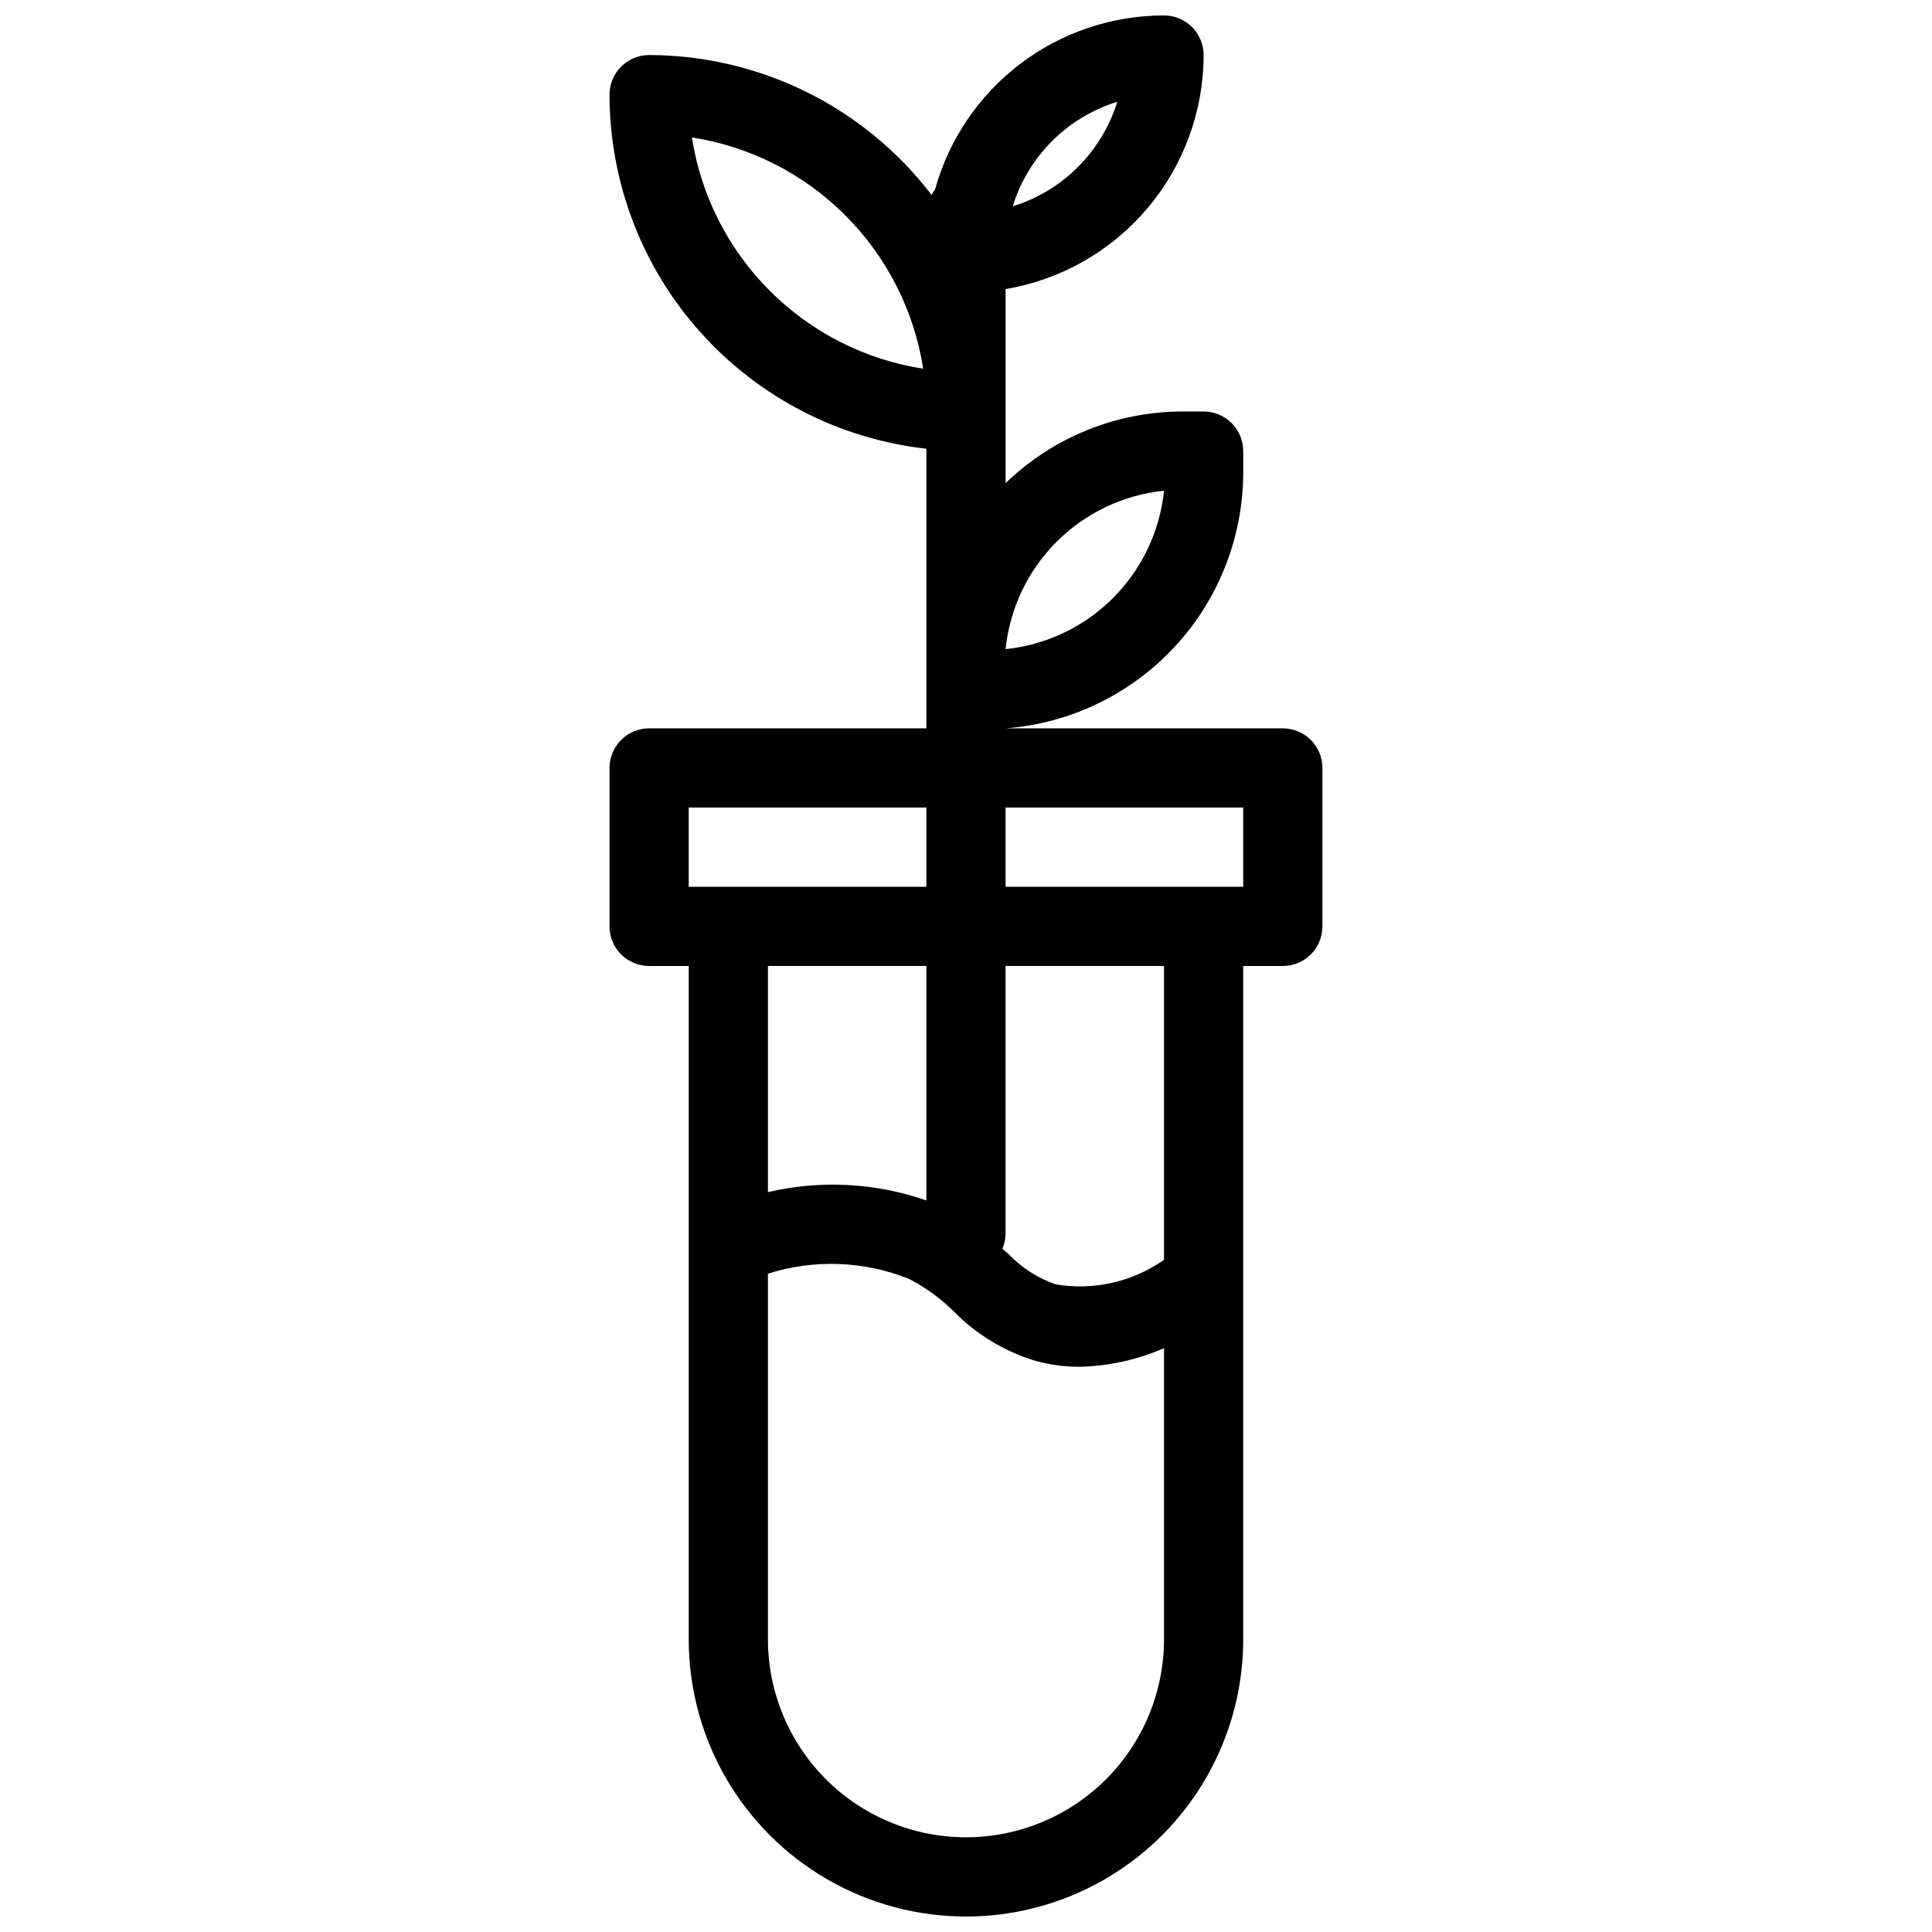<?xml version="1.0" encoding="UTF-8"?>
<!-- Uploaded to: ICON Repo, www.iconrepo.com, Generator: ICON Repo Mixer Tools -->
<svg width="800px" height="800px" version="1.1" viewBox="144 144 512 512" xmlns="http://www.w3.org/2000/svg">
 <defs>
  <clipPath id="a">
   <path d="m305 148.09h190v503.81h-190z"/>
  </clipPath>
 </defs>
 <g clip-path="url(#a)">
  <path d="m483.96 337.02h-73.469c17.105-1.297 33.094-9 44.766-21.566 11.676-12.57 18.18-29.082 18.211-46.238v-5.668c0-2.785-1.109-5.453-3.074-7.422-1.969-1.969-4.641-3.074-7.422-3.074h-5.461c-17.547-0.023-34.414 6.793-47.02 18.996v-51.43c14.66-2.477 27.977-10.066 37.582-21.418 9.605-11.355 14.883-25.742 14.898-40.613 0-2.785-1.109-5.453-3.074-7.422-1.969-1.969-4.641-3.074-7.422-3.074-13.758 0-27.137 4.504-38.094 12.824-10.953 8.32-18.883 20-22.574 33.254l-0.945 1.469c-17.836-23.305-45.492-36.996-74.836-37.051-5.797 0-10.496 4.699-10.496 10.496 0.012 23.227 8.578 45.637 24.07 62.949 15.488 17.309 36.812 28.305 59.898 30.887v74.102h-73.473c-5.797 0-10.496 4.699-10.496 10.496v41.984c0 2.781 1.105 5.453 3.074 7.422s4.637 3.074 7.422 3.074h10.496v178.43c0 26.25 14.004 50.504 36.734 63.629 22.734 13.125 50.742 13.125 73.473 0 22.734-13.125 36.738-37.379 36.738-63.629v-178.43h10.496-0.004c2.785 0 5.457-1.105 7.422-3.074 1.969-1.969 3.074-4.641 3.074-7.422v-41.984c0-2.785-1.105-5.453-3.074-7.422-1.965-1.969-4.637-3.074-7.422-3.074zm-31.488-62.977h0.004c-1.105 10.758-5.883 20.809-13.531 28.457-7.644 7.644-17.695 12.426-28.453 13.527 1.102-10.762 5.879-20.809 13.527-28.457 7.644-7.648 17.695-12.426 28.457-13.527zm-12.383-103.07c-4.094 13.242-14.465 23.613-27.711 27.707 4.098-13.242 14.465-23.613 27.711-27.707zm-112.73 9.445c15.395 2.394 29.633 9.625 40.652 20.645 11.016 11.02 18.246 25.254 20.645 40.652-15.398-2.398-29.633-9.629-40.652-20.645-11.02-11.02-18.25-25.254-20.645-40.652zm-0.84 177.59h62.977v20.992h-62.977zm62.977 41.984v62.137c-13.504-4.699-28.066-5.461-41.984-2.207v-59.93zm10.496 230.91v-0.004c-13.922 0-27.27-5.527-37.109-15.371-9.844-9.84-15.371-23.188-15.371-37.109v-96.879c12.234-3.887 25.445-3.402 37.363 1.367 4.5 2.32 8.605 5.332 12.176 8.922 5.859 5.879 13.066 10.242 20.992 12.699 3.957 1.137 8.059 1.703 12.176 1.68 7.668-0.18 15.227-1.855 22.254-4.934v77.145c0 13.922-5.531 27.27-15.371 37.109-9.844 9.844-23.191 15.371-37.109 15.371zm52.48-153.03v-0.004c-8.328 5.848-18.621 8.188-28.656 6.508-4.836-1.656-9.195-4.469-12.699-8.188l-1.469-1.258c0.535-1.262 0.82-2.617 0.84-3.988v-70.953h41.984zm20.992-98.875h-62.977v-20.992h62.977z"/>
 </g>
</svg>